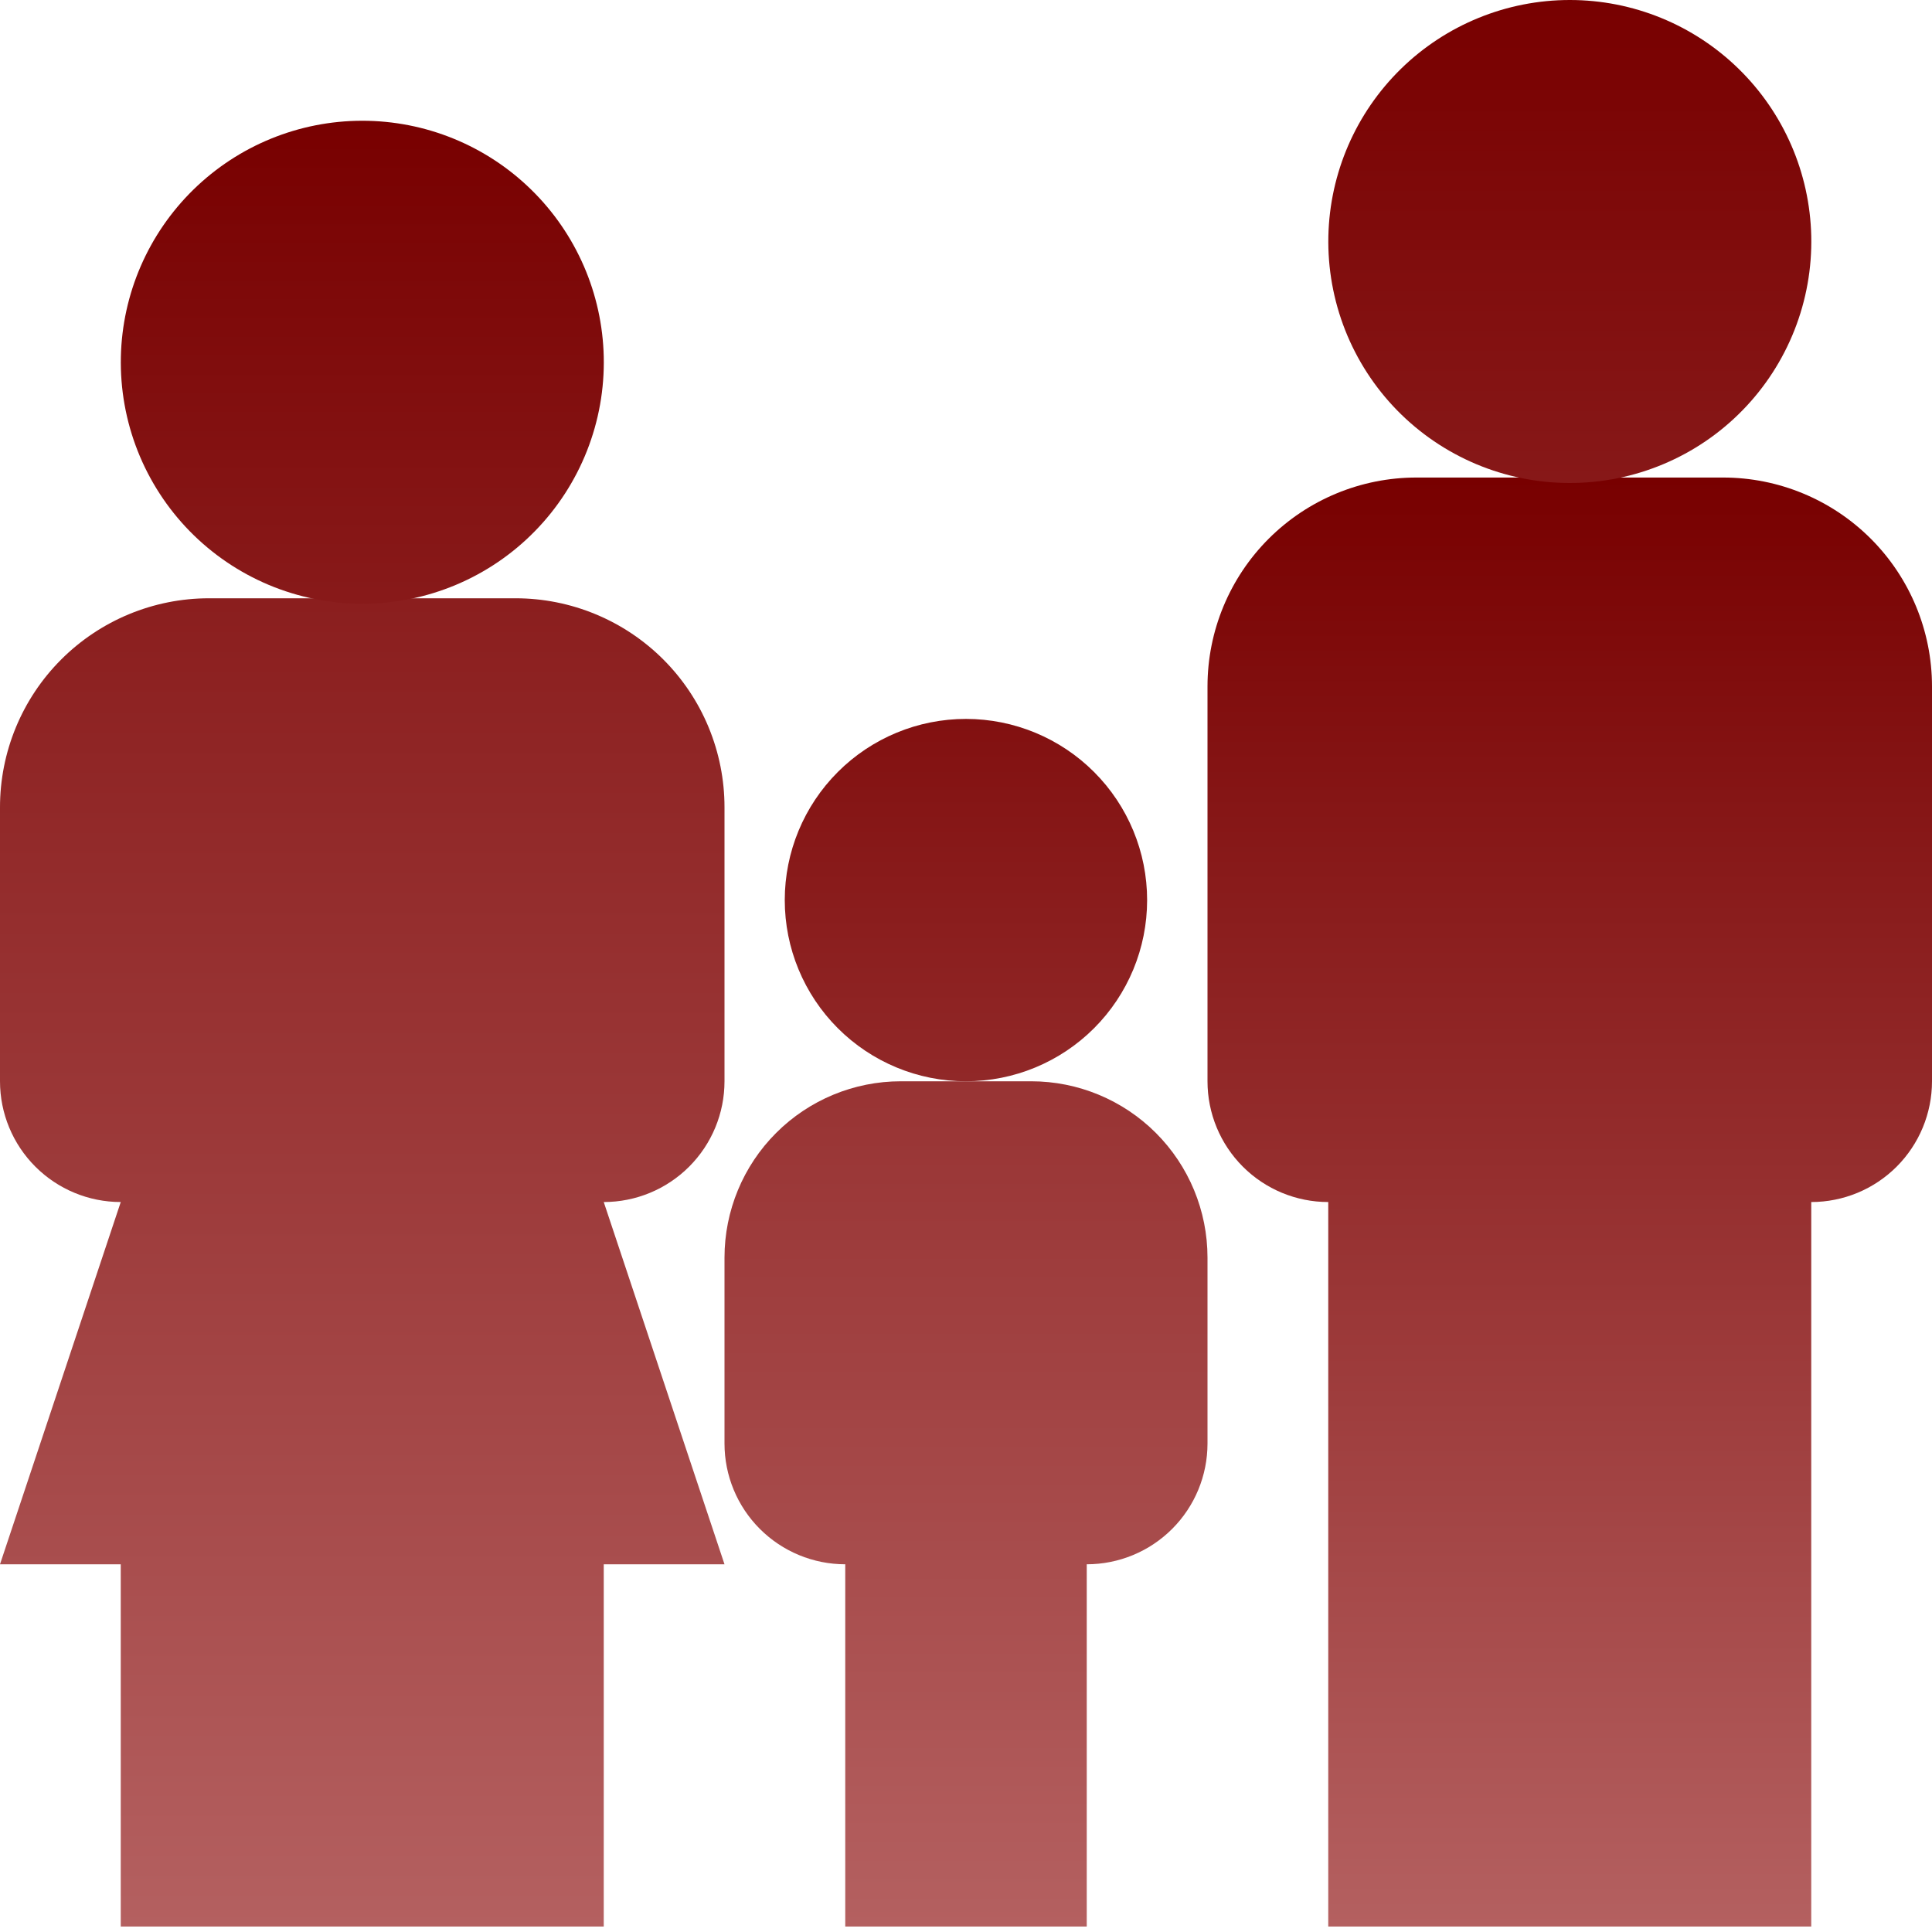 <svg xmlns="http://www.w3.org/2000/svg" width="100" height="100" viewBox="0 0 100 100" fill="none"><path d="M59.375 46.592C59.374 49.08 58.385 51.465 56.626 53.223C54.867 54.981 52.481 55.968 49.994 55.967C47.506 55.967 45.121 54.978 43.363 53.218C41.605 51.459 40.618 49.073 40.619 46.586C40.62 44.099 41.608 41.714 43.368 39.956C45.127 38.197 47.513 37.21 50 37.211C52.487 37.212 54.872 38.201 56.63 39.96C58.389 41.719 59.376 44.105 59.375 46.592ZM89.187 24.717H73.312C70.445 24.717 67.695 25.857 65.667 27.884C63.639 29.912 62.5 32.662 62.5 35.53V55.967C62.5 57.625 63.158 59.215 64.331 60.387C65.503 61.559 67.092 62.217 68.75 62.217V99.717H93.75V62.217C95.407 62.217 96.997 61.559 98.169 60.387C99.341 59.215 100 57.625 100 55.967V35.53C100 32.662 98.861 29.912 96.833 27.884C94.805 25.857 92.055 24.717 89.187 24.717Z" fill="url(#paint0_linear_4_199)"></path><path d="M93.75 12.217C93.788 13.882 93.492 15.537 92.881 17.086C92.27 18.635 91.356 20.047 90.192 21.237C89.029 22.428 87.639 23.374 86.104 24.02C84.57 24.666 82.921 25 81.256 25C79.591 25 77.943 24.668 76.408 24.023C74.873 23.377 73.483 22.432 72.318 21.242C71.154 20.052 70.239 18.641 69.627 17.092C69.016 15.543 68.719 13.888 68.756 12.224C68.829 8.958 70.176 5.85 72.511 3.565C74.847 1.28 77.983 0.001 81.25 3.91355e-07C84.517 -0.001 87.654 1.277 89.99 3.561C92.327 5.844 93.676 8.951 93.75 12.217ZM26.688 30.967H10.812C9.392 30.968 7.986 31.248 6.674 31.792C5.362 32.336 4.17 33.133 3.166 34.137C2.162 35.142 1.365 36.335 0.822 37.647C0.279 38.959 -0 40.366 4.51501e-07 41.786C0 43.206 0.281 44.613 0.824 45.925C1.368 47.237 2.165 48.429 3.17 49.433C4.175 50.437 5.367 51.233 6.68 51.777C7.992 52.32 9.398 52.599 10.819 52.599C13.687 52.598 16.438 51.458 18.466 49.429C20.493 47.4 21.632 44.648 21.631 41.78C21.63 38.911 20.49 36.161 18.461 34.133C16.432 32.105 13.681 30.967 10.812 30.967C7.945 30.967 5.193 32.11 3.166 34.137C1.138 36.165 4.51501e-07 38.919 4.51501e-07 41.786L6.79423e-07 55.967C6.79423e-07 57.625 0.658 59.215 1.831 60.387C3.003 61.559 4.592 62.217 6.25 62.217L6.79423e-07 80.967H6.25V99.717H31.25V80.967H37.5L31.25 62.217C32.908 62.217 34.497 61.559 35.669 60.387C36.842 59.215 37.5 57.625 37.5 55.967V41.78C37.5 40.36 37.22 38.954 36.677 37.642C36.134 36.33 35.337 35.138 34.333 34.134C33.329 33.13 32.137 32.334 30.825 31.791C29.513 31.247 28.107 30.967 26.688 30.967Z" fill="url(#paint1_linear_4_199)"></path><path d="M31.25 18.467C31.288 20.132 30.992 21.787 30.381 23.336C29.77 24.885 28.856 26.297 27.692 27.487C26.529 28.678 25.139 29.624 23.604 30.27C22.07 30.916 20.421 31.25 18.756 31.25C17.091 31.25 15.443 30.918 13.908 30.273C12.373 29.627 10.983 28.682 9.818 27.492C8.654 26.302 7.739 24.891 7.127 23.342C6.516 21.794 6.219 20.138 6.256 18.474C6.328 15.208 7.676 12.1 10.011 9.815C12.347 7.53 15.483 6.251 18.75 6.25C22.017 6.249 25.154 7.527 27.49 9.811C29.827 12.094 31.176 15.201 31.25 18.467ZM43.75 80.967V99.717H56.25V80.967C57.908 80.967 59.497 80.309 60.669 79.137C61.842 77.965 62.5 76.375 62.5 74.717V65.092C62.5 62.672 61.539 60.351 59.827 58.64C58.116 56.929 55.795 55.967 53.375 55.967H46.625C44.205 55.967 41.884 56.929 40.173 58.64C38.461 60.351 37.5 62.672 37.5 65.092V74.717C37.5 76.375 38.158 77.965 39.331 79.137C40.503 80.309 42.092 80.967 43.75 80.967Z" fill="url(#paint2_linear_4_199)"></path><defs><linearGradient id="paint0_linear_4_199" x1="70.309" y1="24.717" x2="70.309" y2="99.717" gradientUnits="userSpaceOnUse"><stop stop-color="#780000"></stop><stop offset="1" stop-color="#B46060"></stop></linearGradient><linearGradient id="paint1_linear_4_199" x1="46.877" y1="0" x2="46.877" y2="99.717" gradientUnits="userSpaceOnUse"><stop stop-color="#780000"></stop><stop offset="1" stop-color="#B46060"></stop></linearGradient><linearGradient id="paint2_linear_4_199" x1="34.377" y1="6.25" x2="34.377" y2="99.717" gradientUnits="userSpaceOnUse"><stop stop-color="#780000"></stop><stop offset="1" stop-color="#B46060"></stop></linearGradient></defs></svg>